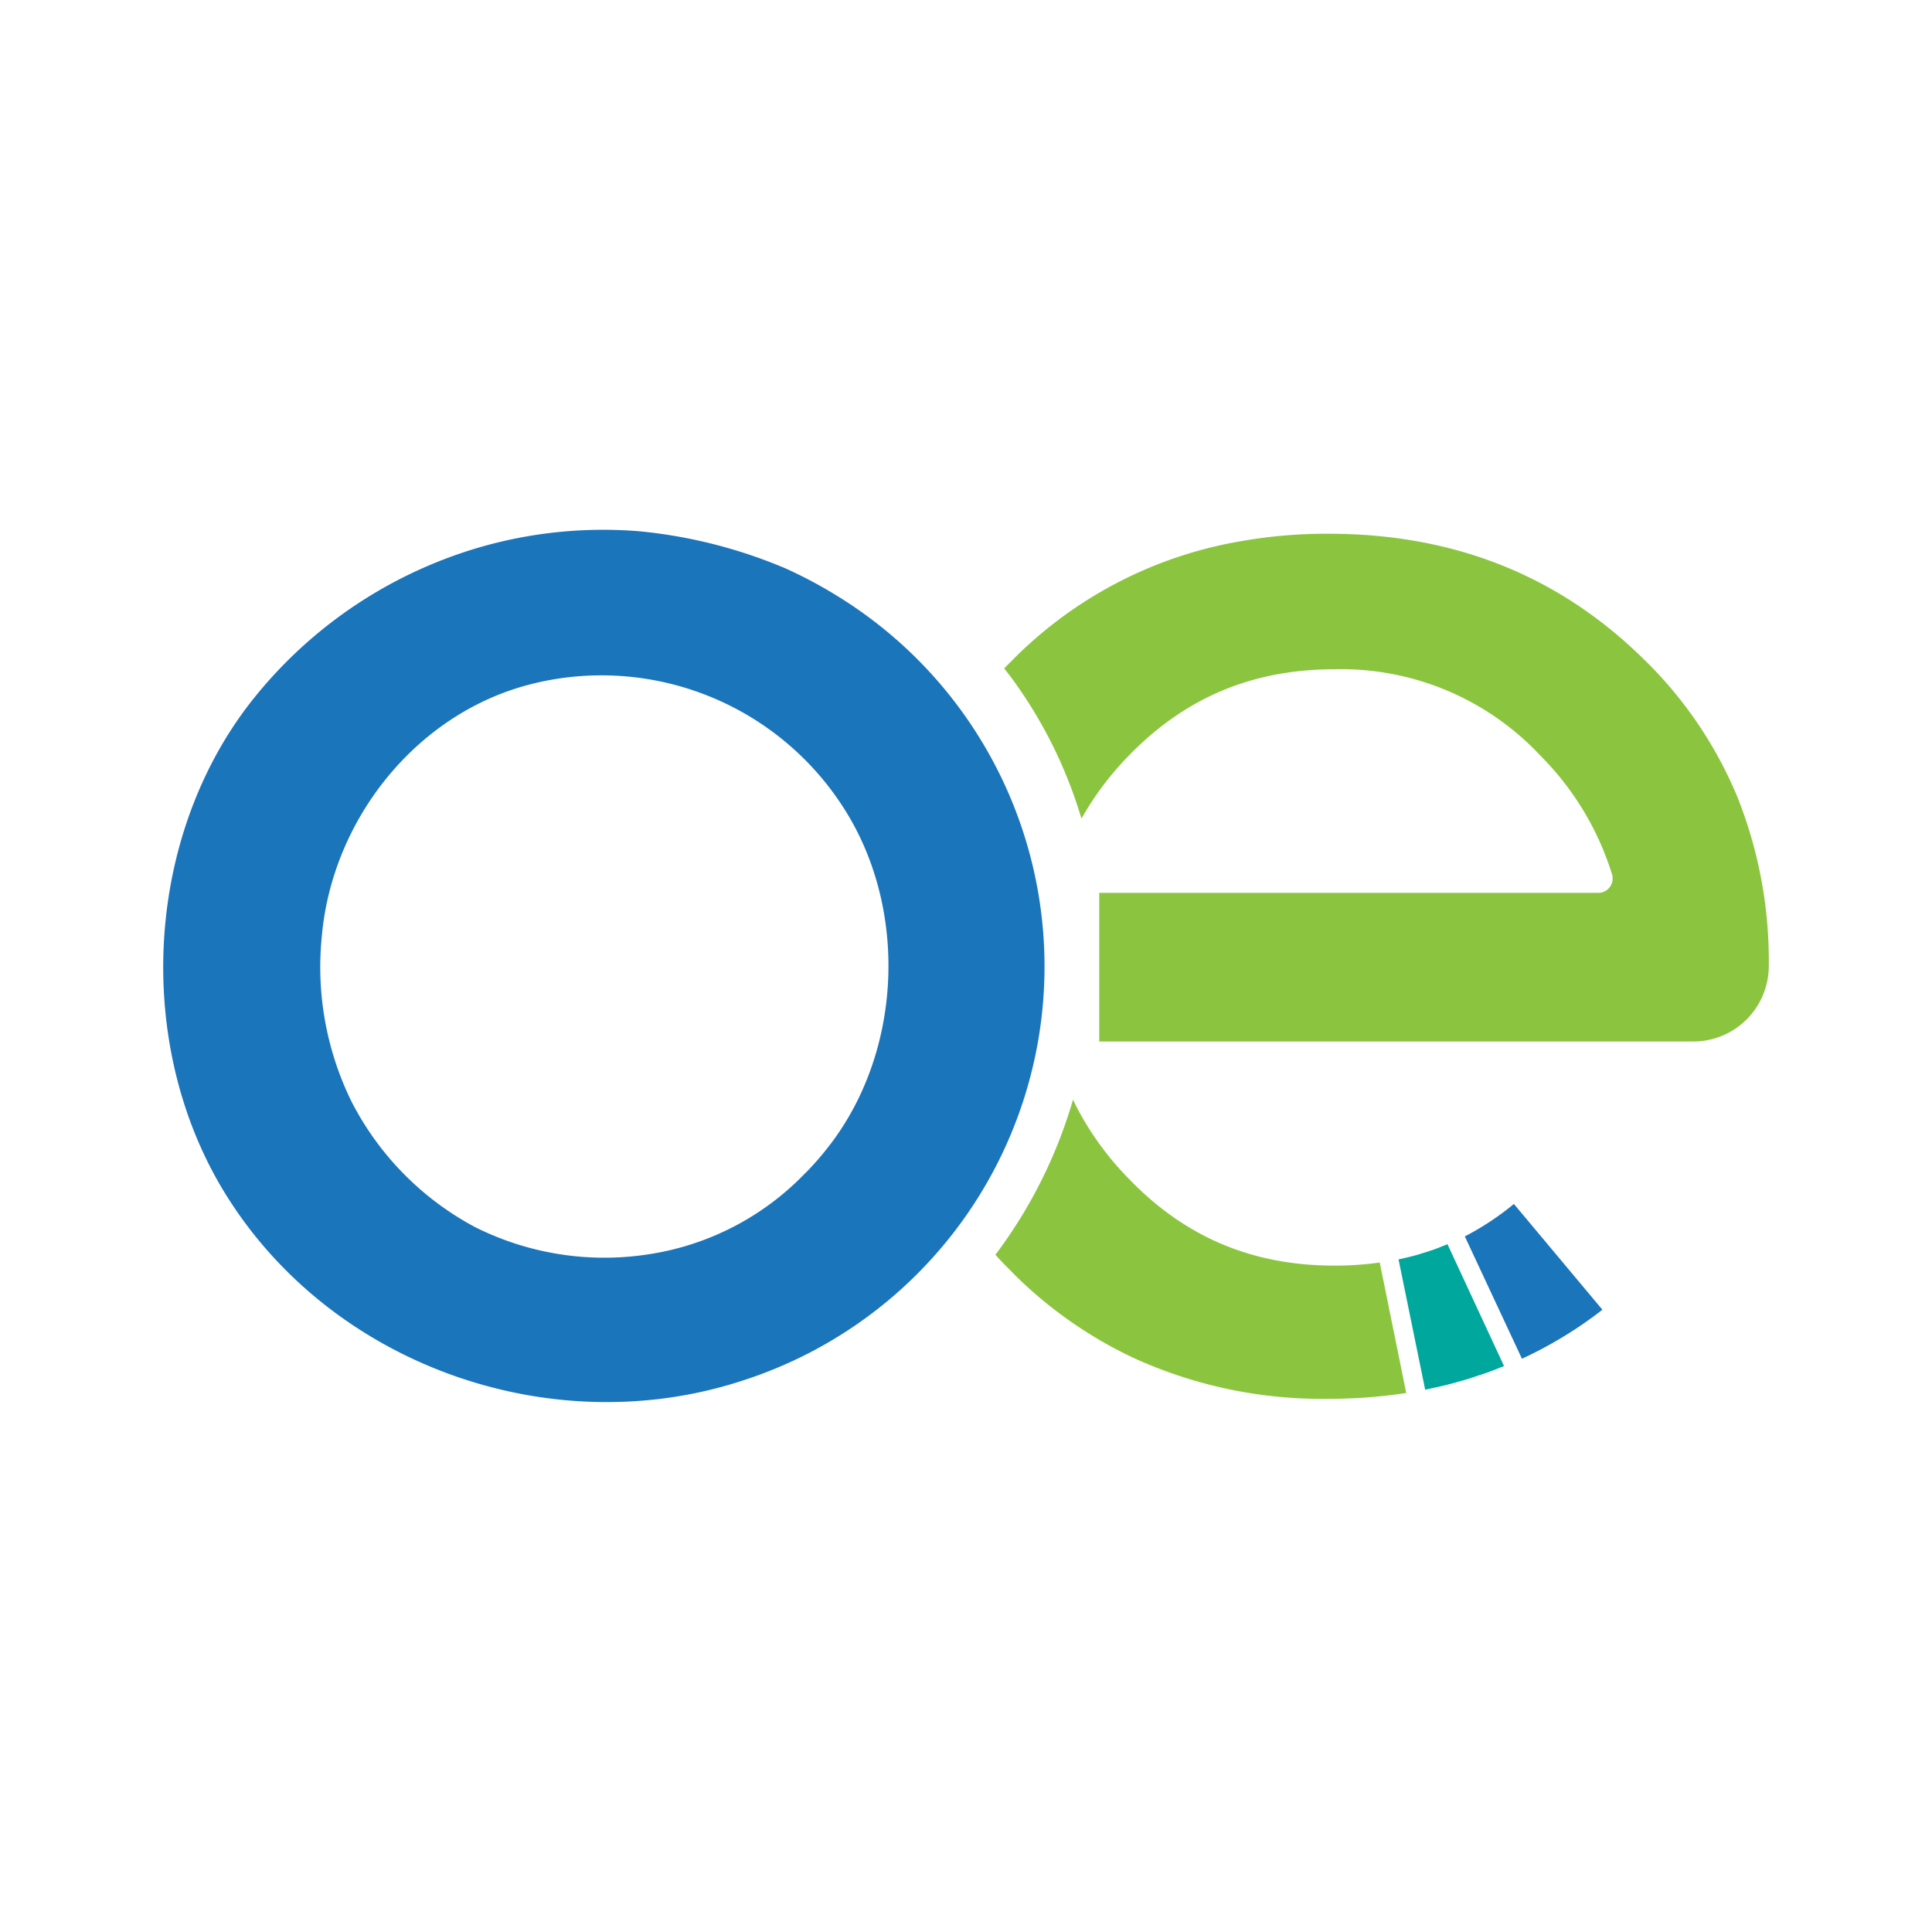 <?xml version="1.0" encoding="UTF-8"?>
<svg xmlns="http://www.w3.org/2000/svg" viewBox="0 0 268.47 268.47">
  <defs>
    <style>.cls-1{fill:none;}.cls-2{fill:#8bc53f;}.cls-3{fill:#1b75bb;}.cls-4{fill:#00a79d;}</style>
  </defs>
  <title>OE_2023_icon</title>
  <g id="Layer_2" data-name="Layer 2">
    <g id="Layer_1-2" data-name="Layer 1">
      <rect class="cls-1" width="268.47" height="268.47"></rect>
      <path class="cls-2" d="M245.79,134.27a10.5,10.5,0,0,1-10.47,10.46H152.75V124.07H222a2,2,0,0,0,2-2.6A40.25,40.25,0,0,0,214.05,105a37.9,37.9,0,0,0-28.59-12c-11.43,0-20.77,3.94-28.6,12a42.11,42.11,0,0,0-6.58,8.76,63.59,63.59,0,0,0-9.53-19.3c-.38-.53-.78-1-1.2-1.58.47-.51,1-1,1.47-1.49a58.38,58.38,0,0,1,31.62-16.22,68,68,0,0,1,12-1q25.93,0,43.57,17.23a57.38,57.38,0,0,1,13.21,19.33A61.4,61.4,0,0,1,245.79,134.27Z"></path>
      <path class="cls-2" d="M191.73,175.44a45.61,45.61,0,0,1-6.27.43c-11.42,0-20.77-3.94-28.6-12.07a41.59,41.59,0,0,1-6.63-8.82c-.41-.72-.78-1.44-1.12-2.18a66.79,66.79,0,0,1-10.79,21.56c.4.44.81.89,1.23,1.32s1,1,1.47,1.49a59.32,59.32,0,0,0,16.53,11.54,63,63,0,0,0,27,5.67,71,71,0,0,0,10.86-.81Z"></path>
      <path class="cls-3" d="M222.67,182a57.26,57.26,0,0,1-11.18,6.81l-7.94-17a38.52,38.52,0,0,0,6.82-4.51Z"></path>
      <path class="cls-4" d="M209,189.83c-.2.08-.38.16-.58.22-1,.42-2.05.8-3.11,1.13-.84.29-1.68.56-2.54.79-1.2.35-2.42.65-3.66.91l-1.07.23L194.34,175c.37-.07.73-.15,1.07-.24.62-.14,1.24-.3,1.83-.48a1,1,0,0,0,.18-.06c.54-.16,1.08-.33,1.61-.51s1-.37,1.52-.58l.59-.24Z"></path>
      <path class="cls-3" d="M83.45,174.73a8.85,8.85,0,0,0,1,0Z"></path>
      <path class="cls-3" d="M109.19,79a68.89,68.89,0,0,0-20.4-5.18,61.86,61.86,0,0,0-21.32,2A62.67,62.67,0,0,0,34.93,97.46c-15.15,19.33-16.36,48.78-3,69.4C47,190.21,77.4,200.55,103.69,191.68A60.43,60.43,0,0,0,116.47,82.89,62.67,62.67,0,0,0,109.19,79Zm2.8,83.92a38,38,0,0,1-21.33,11.29A40.08,40.08,0,0,1,66,170.51,40.9,40.9,0,0,1,48.86,153.1,42.41,42.41,0,0,1,44.73,130C46.2,113.76,58,98.93,74.06,95a39.94,39.94,0,0,1,44.17,18.91c7.75,13.58,6.83,31.85-2.39,44.49A41.82,41.82,0,0,1,112,162.93Z"></path>
    </g>
  </g>
</svg>
